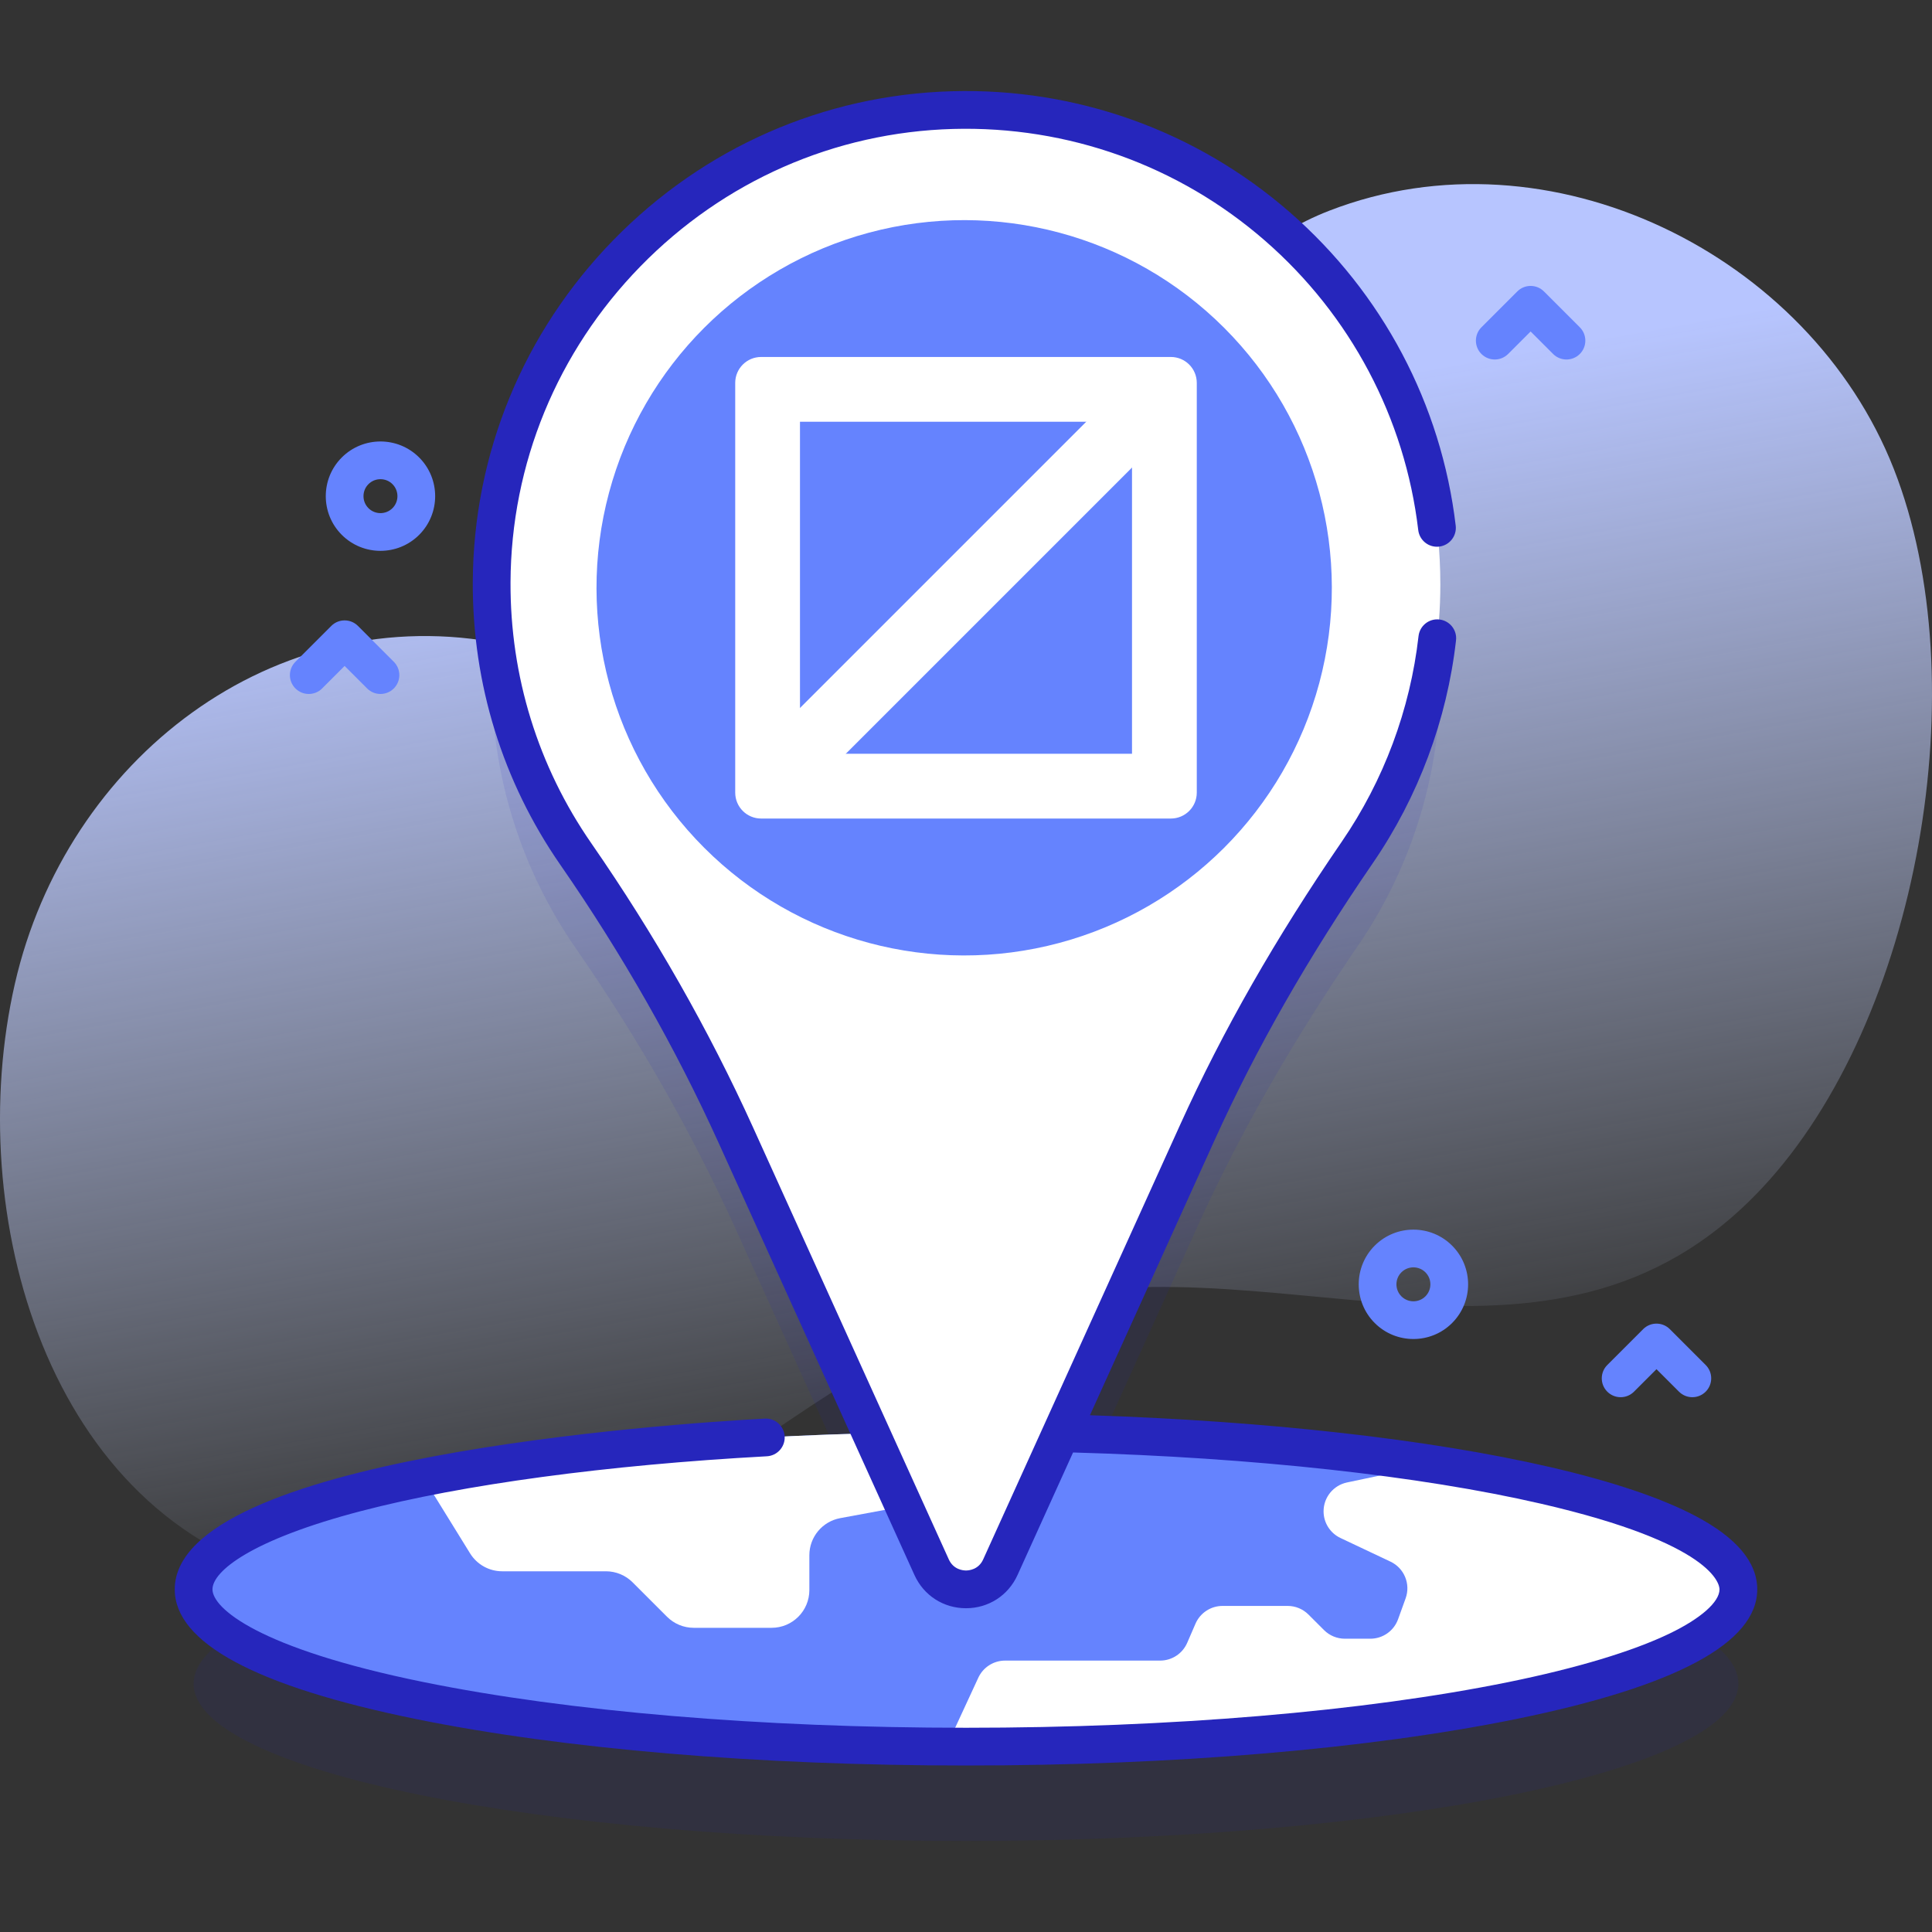 <?xml version="1.0" encoding="UTF-8"?> <svg xmlns="http://www.w3.org/2000/svg" xmlns:xlink="http://www.w3.org/1999/xlink" id="Capa_1" height="512" viewBox="0 0 512 512" width="512"><rect x="0" y="0" width="512" height="512" fill="#333333" stroke="none"/><linearGradient id="SVGID_1_" gradientUnits="userSpaceOnUse" x1="283.281" x2="235.281" y1="391.693" y2="123.027"><stop offset="0" stop-color="#d2deff" stop-opacity="0"></stop><stop offset="1" stop-color="#b7c5ff"></stop></linearGradient><g><path d="m501.873 124.251c-22.357-56.888-91.226-91.003-149.556-68.427-68.57 26.539-43.27 131.236-104.983 153.088-32.669 11.568-80.962-31.644-113.969-38.27-60.821-12.21-115.881 30.705-129.439 90.134-13.832 60.63 8.353 141.61 74.967 158.066 79.35 19.602 120.683-51.729 187.249-72.211 68.311-21.019 144.263 28.622 200.814-31.776 41.78-44.621 57.055-134.273 34.917-190.604z" fill="url(#SVGID_1_)"></path><g><path d="m281.19 404.833 36.152-79.781c11.783-26.004 26.238-50.665 42.389-74.206 13.862-20.204 21.975-44.661 21.975-71.015 0-70.608-58.214-127.619-129.264-125.656-67.551 1.866-121.874 57.562-122.146 125.139-.108 26.764 8.152 51.59 22.31 72.02 16.329 23.563 30.615 48.477 42.447 74.589l35.757 78.91c-101.162 2.529-179.5 20.083-179.5 41.364 0 23.018 91.642 41.678 204.689 41.678s204.689-18.66 204.689-41.678c0-21.281-78.337-38.835-179.498-41.364z" fill="#2626bc" opacity=".1"></path><g><ellipse cx="255.999" cy="421.197" fill="#6583fe" rx="204.689" ry="41.678"></ellipse><g fill="#fff"><path d="m248.429 379.545v9.691c0 4.821-3.44 8.956-8.18 9.833l-17.579 3.253c-4.741.877-8.181 5.012-8.181 9.833v9.231c0 5.523-4.477 10-10 10h-20.648c-2.652 0-5.196-1.054-7.071-2.929l-9.122-9.122c-1.875-1.875-4.419-2.929-7.071-2.929h-27.492c-3.466 0-6.685-1.795-8.507-4.744l-12.429-20.116c35.29-7.101 83.21-11.611 136.28-12.001z"></path><path d="m460.689 421.195c0 23.02-91.64 41.68-204.69 41.68-1.73 0-3.46 0-5.18-.01l8.443-18.255c1.279-2.765 4.047-4.535 7.093-4.535h41.093c3.115 0 5.932-1.85 7.171-4.707l2.199-5.075c1.239-2.858 4.056-4.707 7.171-4.707h17.245c2.071 0 4.058.822 5.523 2.286l4.123 4.118c1.465 1.464 3.452 2.286 5.523 2.286h6.748c3.293 0 6.232-2.064 7.351-5.161l2.003-5.546c1.368-3.79-.368-7.998-4.011-9.72l-13.26-6.268c-2.733-1.292-4.475-4.043-4.475-7.066 0-3.695 2.588-6.885 6.204-7.647l22.976-4.842c49.08 7.609 80.75 19.639 80.75 33.169z"></path><path d="m381.705 154.831c0-70.608-58.214-127.619-129.264-125.656-67.551 1.866-121.874 57.562-122.146 125.139-.108 26.764 8.152 51.59 22.31 72.02 16.329 23.563 30.615 48.477 42.447 74.589l51.839 114.401c3.548 7.83 14.669 7.83 18.217 0l52.234-115.272c11.783-26.004 26.238-50.665 42.389-74.206 13.861-20.204 21.974-44.661 21.974-71.015z"></path></g><path d="m449.37 401.778c-9.133-4.82-22.174-9.203-38.762-13.028-31.782-7.328-74.841-12.162-121.762-13.697l33.05-72.937c11.034-24.349 24.758-48.372 41.957-73.44 12.009-17.505 19.62-37.896 22.009-58.972.311-2.744-1.661-5.221-4.405-5.531-2.74-.322-5.22 1.661-5.531 4.404-2.206 19.456-9.232 38.281-20.318 54.44-17.535 25.559-31.541 50.082-42.819 74.972l-52.235 115.271c-1.235 2.725-3.798 2.936-4.555 2.936-.756 0-3.319-.212-4.554-2.936l-51.839-114.4c-11.711-25.846-26.142-51.205-42.892-75.374-14.112-20.364-21.52-44.276-21.419-69.151.126-31.384 12.351-61.123 34.422-83.74 22.075-22.62 51.502-35.555 82.862-36.421 30.441-.836 59.795 9.68 82.677 29.622 22.659 19.748 37.075 46.98 40.594 76.68.325 2.742 2.81 4.713 5.554 4.377 2.742-.324 4.702-2.811 4.377-5.553-3.811-32.169-19.421-61.661-43.954-83.043-24.78-21.596-56.559-33.003-89.524-32.079-33.972.938-65.843 14.942-89.743 39.434-23.894 24.484-37.128 56.689-37.265 90.683-.108 26.936 7.915 52.831 23.201 74.888 16.407 23.676 30.539 48.508 42.002 73.806l51.839 114.4c2.462 5.434 7.697 8.81 13.662 8.81 5.965 0 11.201-3.376 13.663-8.81l14.712-32.467c47.901 1.361 91.887 6.172 123.987 13.573 46 10.607 47.328 21.496 47.328 22.703 0 3.342-4.955 7.723-13.254 11.718-9.797 4.716-24.561 9.161-42.695 12.854-38.342 7.807-89.39 12.106-143.739 12.106s-105.397-4.3-143.739-12.106c-44.166-8.993-55.95-19.677-55.95-24.571 0-4.821 10.303-13.145 39.339-20.74 26.994-7.06 65.2-12.22 107.578-14.529 2.757-.15 4.871-2.507 4.721-5.265-.15-2.757-2.511-4.878-5.265-4.72-26.113 1.423-156.373 10.292-156.373 45.254 0 14.165 21.518 25.73 63.955 34.37 38.979 7.936 90.735 12.308 145.734 12.308s106.755-4.371 145.734-12.308c42.437-8.641 63.955-20.205 63.955-34.37-.002-7.173-5.492-13.706-16.32-19.421z" fill="#2626bc"></path><g><ellipse cx="255.559" cy="155.761" fill="#6583fe" rx="97.448" ry="97.448" transform="matrix(.707 -.707 .707 .707 -35.288 226.329)"></ellipse><g><g><path d="m310.294 216.921h-108.589c-3.792 0-6.866-3.074-6.866-6.866v-108.588c0-3.792 3.074-6.866 6.866-6.866h108.588c3.792 0 6.866 3.074 6.866 6.866v108.588c.001 3.792-3.073 6.866-6.865 6.866z" fill="#fff"></path><path d="m212.004 111.766h87.991v87.99h-87.991z" fill="#6583fe" transform="matrix(0 1 -1 0 411.76 -100.239)"></path></g><path d="m248.477 87.921h17.165v133.679h-17.165z" fill="#fff" transform="matrix(.707 .707 -.707 .707 184.723 -136.44)"></path></g></g></g><g fill="#6583fe"><path d="m448.486 370.274c-1.28 0-2.559-.488-3.536-1.465l-5.964-5.964-5.964 5.964c-1.953 1.953-5.118 1.953-7.071 0-1.953-1.952-1.953-5.118 0-7.07l9.5-9.5c1.953-1.953 5.118-1.953 7.071 0l9.5 9.5c1.953 1.952 1.953 5.118 0 7.07-.977.977-2.256 1.465-3.536 1.465z"></path><path d="m374.569 354.853c-3.713 0-7.426-1.413-10.253-4.24-5.654-5.653-5.654-14.853 0-20.506 5.653-5.655 14.853-5.654 20.506 0 5.654 5.653 5.654 14.853 0 20.506-2.826 2.827-6.54 4.24-10.253 4.24zm0-18.991c-1.153 0-2.305.439-3.182 1.315-1.755 1.755-1.755 4.61 0 6.365 1.753 1.754 4.609 1.754 6.364 0 1.755-1.755 1.755-4.61 0-6.365-.877-.877-2.029-1.315-3.182-1.315z"></path><path d="m100.828 145.98c-3.713 0-7.427-1.413-10.253-4.24-5.654-5.653-5.654-14.853 0-20.506 5.653-5.653 14.853-5.653 20.506 0 5.654 5.653 5.654 14.852 0 20.506-2.827 2.827-6.541 4.24-10.253 4.24zm-.001-18.991c-1.152 0-2.305.438-3.182 1.315-1.755 1.755-1.755 4.61 0 6.365 1.754 1.754 4.61 1.753 6.364 0 1.755-1.755 1.755-4.61 0-6.365-.877-.877-2.029-1.315-3.182-1.315z"></path><path d="m100.827 183.911c-1.28 0-2.559-.488-3.536-1.465l-5.964-5.964-5.964 5.964c-1.953 1.953-5.118 1.953-7.071 0-1.953-1.952-1.953-5.118 0-7.07l9.5-9.5c1.953-1.953 5.118-1.953 7.071 0l9.5 9.5c1.953 1.952 1.953 5.118 0 7.07-.977.977-2.256 1.465-3.536 1.465z"></path><path d="m415.13 95.273c-1.28 0-2.559-.488-3.536-1.465l-5.964-5.964-5.964 5.964c-1.953 1.953-5.118 1.953-7.071 0-1.953-1.952-1.953-5.118 0-7.07l9.5-9.5c1.953-1.953 5.118-1.953 7.071 0l9.5 9.5c1.953 1.952 1.953 5.118 0 7.07-.977.977-2.256 1.465-3.536 1.465z"></path></g></g></g></svg> 